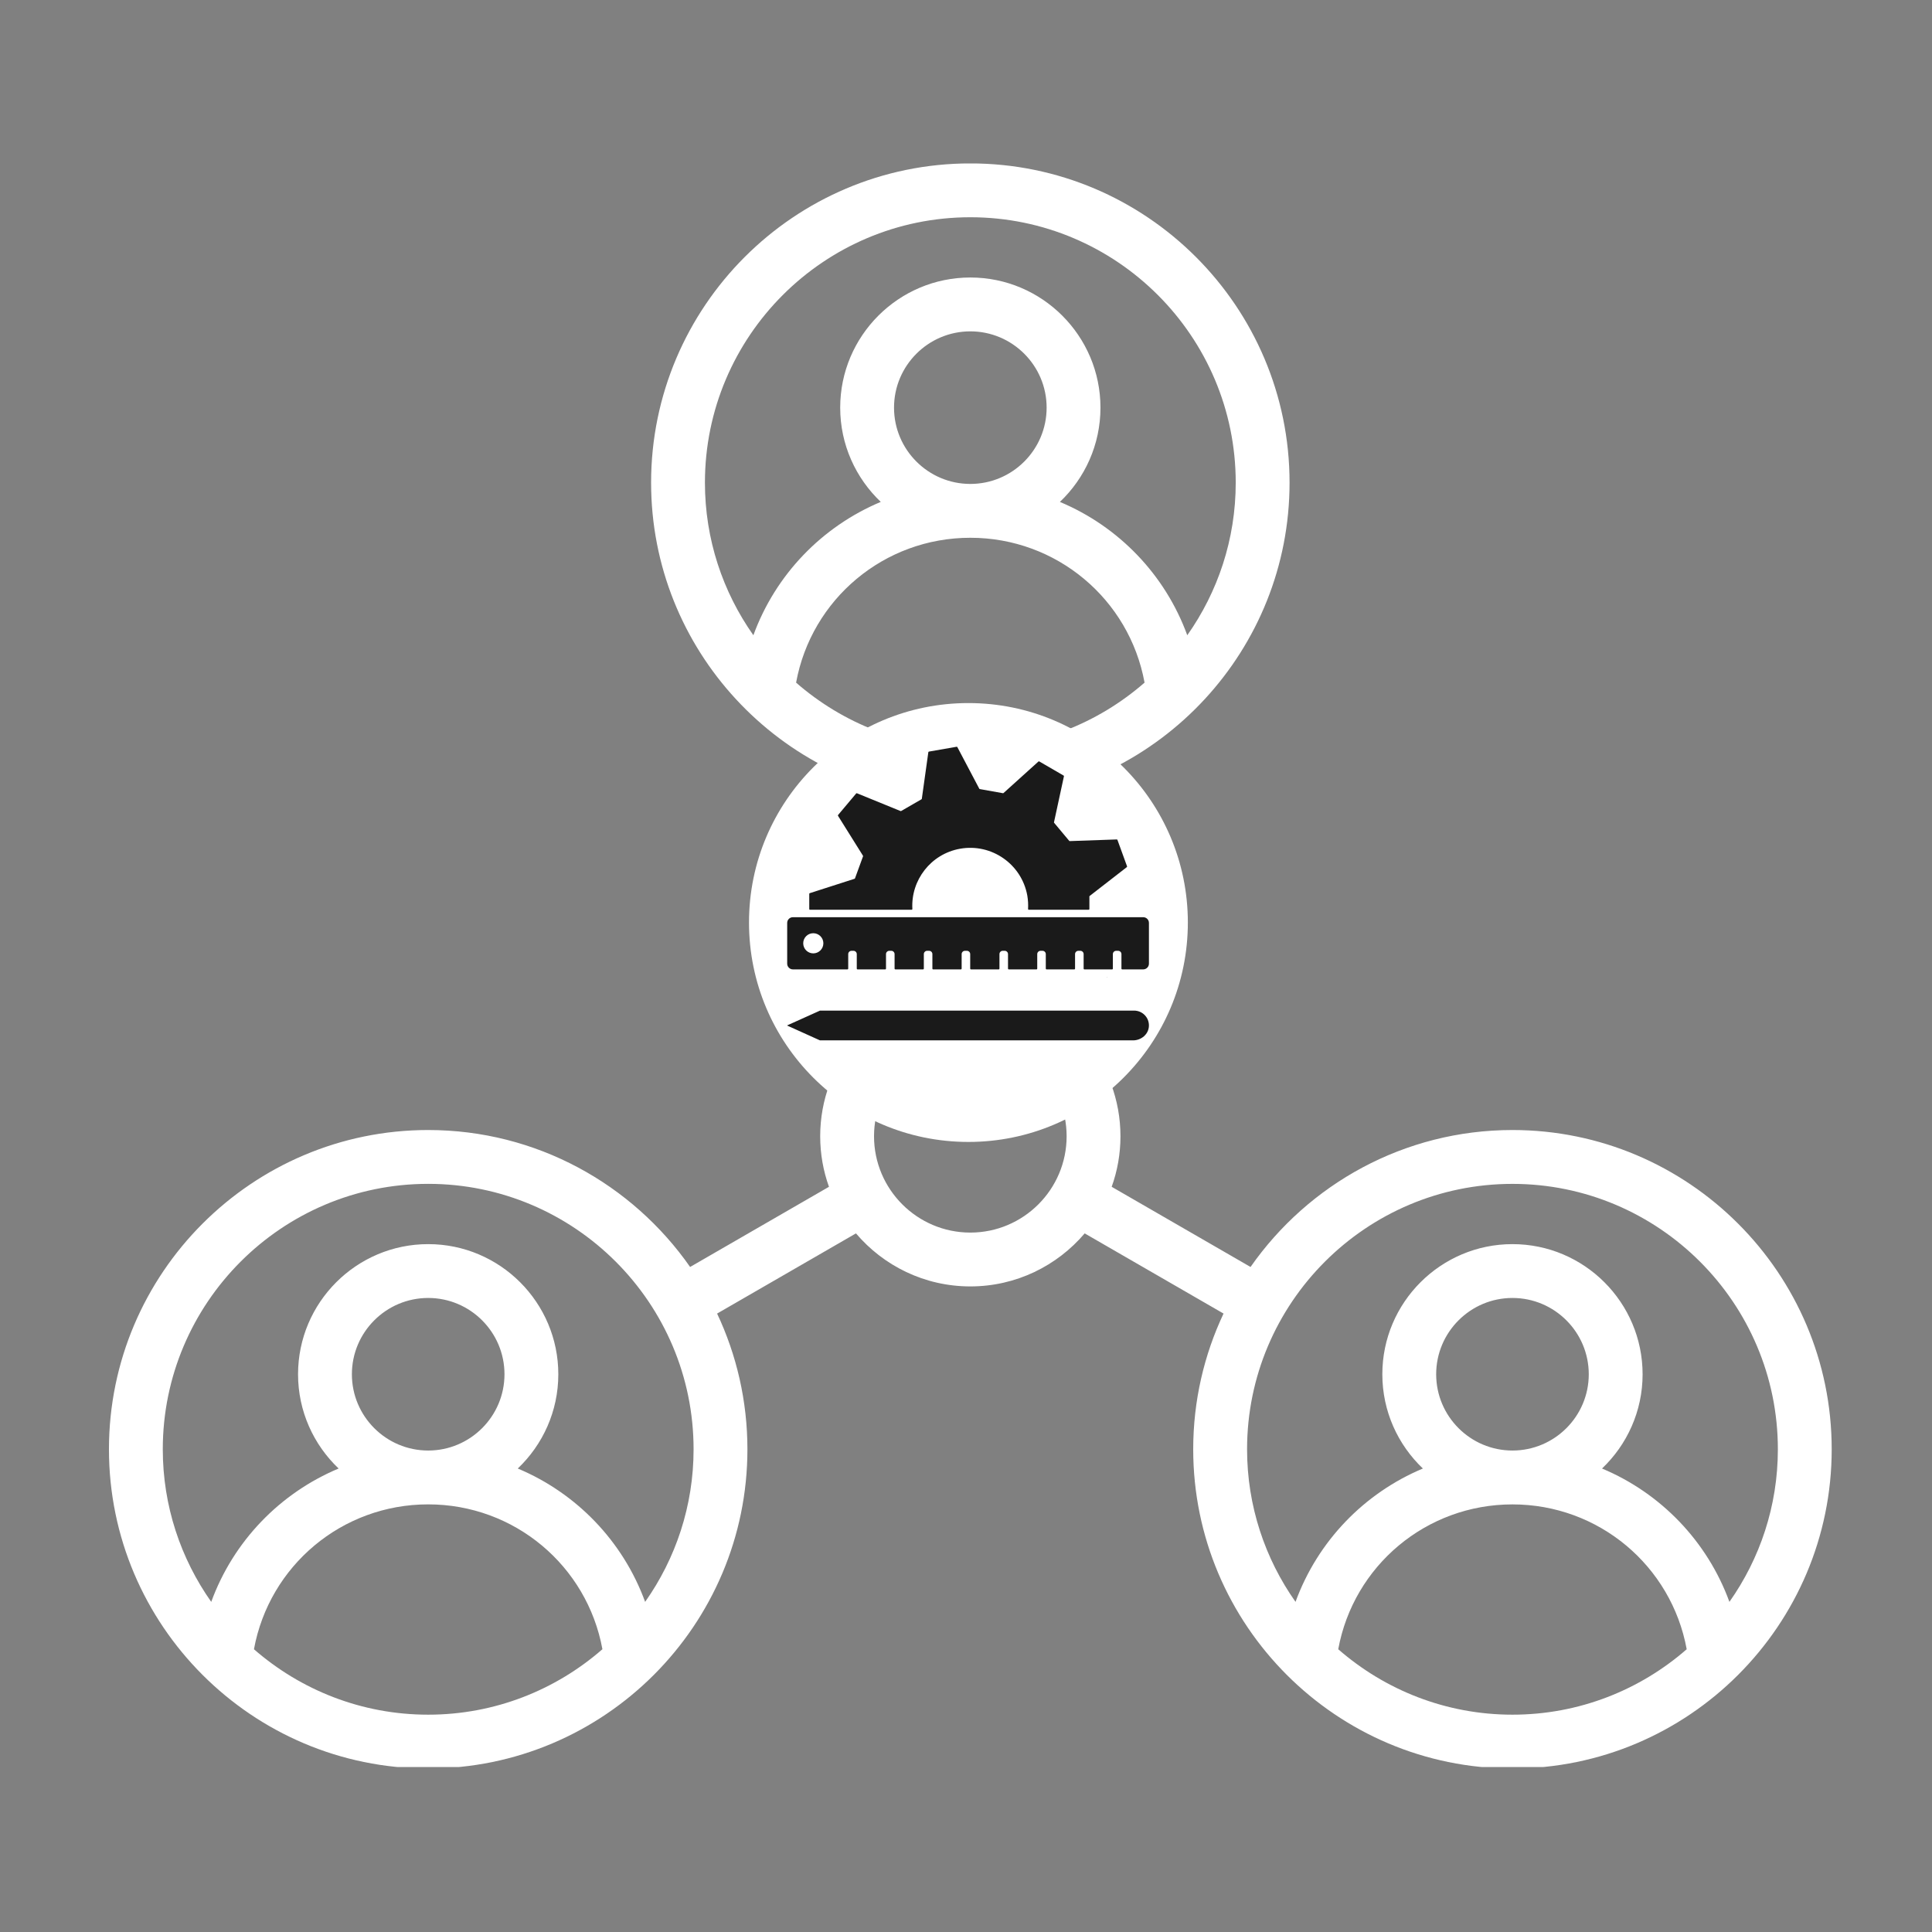 <svg xmlns="http://www.w3.org/2000/svg" xmlns:xlink="http://www.w3.org/1999/xlink" width="400" zoomAndPan="magnify" viewBox="0 0 300 300" height="400" preserveAspectRatio="xMidYMid meet" version="1.0"><rect x="0" y="0" width="300" height="300" fill="#808080" stroke="none"/><defs><clipPath id="b20ae672e1"><path d="M 16.863 25.383 L 284.613 25.383 L 284.613 274.383 L 16.863 274.383 Z M 16.863 25.383 " clip-rule="nonzero"/></clipPath><clipPath id="9c282185d6"><path d="M 116.305 109.172 L 184.449 109.172 L 184.449 177.32 L 116.305 177.32 Z M 116.305 109.172 " clip-rule="nonzero"/></clipPath><clipPath id="8ecaf08f28"><path d="M 150.375 109.172 C 131.559 109.172 116.305 124.43 116.305 143.246 C 116.305 162.066 131.559 177.32 150.375 177.32 C 169.195 177.32 184.449 162.066 184.449 143.246 C 184.449 124.43 169.195 109.172 150.375 109.172 Z M 150.375 109.172 " clip-rule="nonzero"/></clipPath><clipPath id="978440c0a1"><path d="M 0.305 0.172 L 68.449 0.172 L 68.449 68.32 L 0.305 68.32 Z M 0.305 0.172 " clip-rule="nonzero"/></clipPath><clipPath id="668ed24594"><path d="M 34.375 0.172 C 15.559 0.172 0.305 15.43 0.305 34.246 C 0.305 53.066 15.559 68.32 34.375 68.32 C 53.195 68.32 68.449 53.066 68.449 34.246 C 68.449 15.43 53.195 0.172 34.375 0.172 Z M 34.375 0.172 " clip-rule="nonzero"/></clipPath><clipPath id="86b13d66a9"><rect x="0" width="69" y="0" height="69"/></clipPath><clipPath id="e5d1c428a3"><path d="M 122.234 156 L 178.484 156 L 178.484 161.82 L 122.234 161.82 Z M 122.234 156 " clip-rule="nonzero"/></clipPath><clipPath id="0b36e49c72"><path d="M 122.234 142 L 178.484 142 L 178.484 151 L 122.234 151 Z M 122.234 142 " clip-rule="nonzero"/></clipPath><clipPath id="f41fa290e3"><path d="M 125.605 115.957 L 175.035 115.957 L 175.035 141.324 L 125.605 141.324 Z M 125.605 115.957 " clip-rule="nonzero"/></clipPath></defs><g clip-path="url(#b20ae672e1)"><path fill="#ffffff" d="M 234.855 175.469 C 218.039 175.469 203.152 183.891 194.184 196.734 L 172.621 184.285 C 173.504 181.832 173.984 179.191 173.984 176.438 C 173.984 165.012 165.719 155.484 154.852 153.508 L 154.852 124.34 C 180.238 122.211 200.242 100.875 200.242 74.945 C 200.242 47.613 178.008 25.375 150.672 25.375 C 123.34 25.375 101.102 47.613 101.102 74.945 C 101.102 100.875 121.105 122.211 146.492 124.34 L 146.492 153.508 C 135.625 155.484 127.359 165.012 127.359 176.438 C 127.359 179.191 127.84 181.832 128.723 184.285 L 107.16 196.734 C 98.191 183.891 83.305 175.469 66.488 175.469 C 39.156 175.469 16.918 197.707 16.918 225.043 C 16.918 252.375 39.156 274.613 66.488 274.613 C 93.824 274.613 116.059 252.375 116.059 225.043 C 116.059 217.512 114.367 210.367 111.352 203.969 L 132.914 191.52 C 137.191 196.551 143.562 199.754 150.672 199.754 C 157.781 199.754 164.152 196.551 168.43 191.52 L 189.992 203.969 C 186.973 210.367 185.281 217.512 185.281 225.043 C 185.281 252.375 207.52 274.613 234.855 274.613 C 262.188 274.613 284.426 252.375 284.426 225.043 C 284.426 197.707 262.188 175.469 234.855 175.469 Z M 39.434 256.094 C 41.812 243.133 53.09 233.598 66.488 233.598 C 79.887 233.598 91.168 243.133 93.543 256.09 C 86.297 262.414 76.836 266.254 66.488 266.254 C 56.141 266.254 46.68 262.414 39.434 256.094 Z M 66.488 225.238 C 59.957 225.238 54.641 219.926 54.641 213.395 C 54.641 206.859 59.957 201.547 66.488 201.547 C 73.023 201.547 78.336 206.859 78.336 213.395 C 78.336 219.926 73.023 225.238 66.488 225.238 Z M 100.176 248.738 C 96.738 239.316 89.512 231.848 80.398 228.031 C 84.273 224.348 86.695 219.148 86.695 213.395 C 86.695 202.25 77.633 193.188 66.488 193.188 C 55.348 193.188 46.281 202.25 46.281 213.395 C 46.281 219.148 48.707 224.348 52.582 228.031 C 43.469 231.848 36.238 239.316 32.801 248.738 C 28.07 242.027 25.277 233.855 25.277 225.043 C 25.277 202.316 43.766 183.828 66.488 183.828 C 89.215 183.828 107.699 202.316 107.699 225.043 C 107.699 233.855 104.91 242.027 100.176 248.738 Z M 150.672 75.145 C 144.141 75.145 138.824 69.832 138.824 63.297 C 138.824 56.766 144.141 51.453 150.672 51.453 C 157.203 51.453 162.52 56.766 162.52 63.297 C 162.52 69.832 157.203 75.145 150.672 75.145 Z M 177.727 105.996 C 170.48 112.32 161.02 116.16 150.672 116.16 C 140.324 116.16 130.863 112.32 123.617 106 C 125.992 93.039 137.273 83.504 150.672 83.504 C 164.07 83.504 175.352 93.039 177.727 105.996 Z M 150.672 33.734 C 173.395 33.734 191.883 52.223 191.883 74.949 C 191.883 83.762 189.094 91.934 184.359 98.641 C 180.922 89.223 173.695 81.754 164.582 77.938 C 168.457 74.25 170.879 69.055 170.879 63.297 C 170.879 52.156 161.812 43.09 150.672 43.09 C 139.531 43.09 130.465 52.156 130.465 63.297 C 130.465 69.055 132.891 74.25 136.766 77.934 C 127.652 81.754 120.422 89.223 116.984 98.641 C 112.25 91.934 109.461 83.762 109.461 74.945 C 109.461 52.223 127.945 33.734 150.672 33.734 Z M 150.672 191.395 C 142.426 191.395 135.719 184.684 135.719 176.438 C 135.719 168.191 142.426 161.484 150.672 161.484 C 158.918 161.484 165.625 168.191 165.625 176.438 C 165.625 184.684 158.918 191.395 150.672 191.395 Z M 234.855 183.832 C 257.578 183.832 276.066 202.316 276.066 225.043 C 276.066 233.859 273.277 242.027 268.543 248.738 C 265.105 239.316 257.875 231.848 248.762 228.031 C 252.637 224.348 255.062 219.148 255.062 213.395 C 255.062 202.25 245.996 193.188 234.855 193.188 C 223.715 193.188 214.648 202.25 214.648 213.395 C 214.648 219.148 217.07 224.348 220.945 228.031 C 211.832 231.848 204.605 239.316 201.168 248.738 C 196.434 242.027 193.645 233.855 193.645 225.043 C 193.645 202.316 212.129 183.832 234.855 183.832 Z M 234.855 225.238 C 228.324 225.238 223.008 219.926 223.008 213.395 C 223.008 206.859 228.324 201.547 234.855 201.547 C 241.387 201.547 246.703 206.859 246.703 213.395 C 246.703 219.926 241.387 225.238 234.855 225.238 Z M 207.801 256.094 C 210.176 243.133 221.457 233.602 234.855 233.602 C 248.254 233.602 259.531 243.133 261.91 256.094 C 254.664 262.414 245.203 266.254 234.855 266.254 C 224.508 266.254 215.047 262.414 207.801 256.094 Z M 207.801 256.094 " fill-opacity="1" fill-rule="nonzero"/></g><g clip-path="url(#9c282185d6)"><g clip-path="url(#8ecaf08f28)"><g transform="matrix(1, 0, 0, 1, 116, 109)"><g clip-path="url(#86b13d66a9)"><g clip-path="url(#978440c0a1)"><g clip-path="url(#668ed24594)"><path fill="#ffffff" d="M 0.305 0.172 L 68.449 0.172 L 68.449 68.32 L 0.305 68.32 Z M 0.305 0.172 " fill-opacity="1" fill-rule="nonzero"/></g></g></g></g></g></g><g clip-path="url(#e5d1c428a3)"><path fill="#1a1a1a" d="M 122.246 159.254 L 127.32 161.547 C 127.324 161.547 127.324 161.547 127.328 161.547 L 175.945 161.547 C 177.207 161.547 178.348 160.602 178.402 159.336 C 178.465 158.016 177.406 156.926 176.098 156.926 L 127.328 156.926 C 127.324 156.926 127.324 156.926 127.32 156.926 L 127.32 156.93 L 122.246 159.215 C 122.23 159.223 122.23 159.25 122.246 159.254 " fill-opacity="1" fill-rule="nonzero"/></g><g clip-path="url(#0b36e49c72)"><path fill="#1a1a1a" d="M 127.852 146.473 C 127.852 147.336 127.148 148.039 126.285 148.039 C 125.422 148.039 124.723 147.336 124.723 146.473 C 124.723 145.605 125.422 144.91 126.285 144.91 C 127.148 144.91 127.852 145.605 127.852 146.473 Z M 122.234 143.309 L 122.234 149.637 C 122.234 150.125 122.633 150.527 123.121 150.527 L 131.602 150.527 C 131.66 150.527 131.711 150.473 131.711 150.418 L 131.711 148.152 C 131.711 147.871 131.941 147.641 132.223 147.641 L 132.527 147.641 C 132.809 147.641 133.039 147.871 133.039 148.152 L 133.039 150.418 C 133.039 150.473 133.09 150.527 133.152 150.527 L 137.469 150.527 C 137.531 150.527 137.578 150.473 137.578 150.418 L 137.578 148.152 C 137.578 147.871 137.809 147.641 138.094 147.641 L 138.402 147.641 C 138.68 147.641 138.91 147.871 138.91 148.152 L 138.91 150.418 C 138.91 150.473 138.961 150.527 139.02 150.527 L 143.344 150.527 C 143.402 150.527 143.453 150.473 143.453 150.418 L 143.453 148.152 C 143.453 147.871 143.68 147.641 143.961 147.641 L 144.273 147.641 C 144.555 147.641 144.781 147.871 144.781 148.152 L 144.781 150.418 C 144.781 150.473 144.828 150.527 144.891 150.527 L 149.215 150.527 C 149.273 150.527 149.324 150.473 149.324 150.418 L 149.324 148.152 C 149.324 147.871 149.551 147.641 149.832 147.641 L 150.141 147.641 C 150.426 147.641 150.652 147.871 150.652 148.152 L 150.652 150.418 C 150.652 150.473 150.703 150.527 150.762 150.527 L 155.082 150.527 C 155.145 150.527 155.195 150.473 155.195 150.418 L 155.195 148.152 C 155.195 147.871 155.422 147.641 155.703 147.641 L 156.012 147.641 C 156.297 147.641 156.523 147.871 156.523 148.152 L 156.523 150.418 C 156.523 150.473 156.574 150.527 156.629 150.527 L 160.953 150.527 C 161.016 150.527 161.062 150.473 161.062 150.418 L 161.062 148.152 C 161.062 147.871 161.297 147.641 161.578 147.641 L 161.883 147.641 C 162.164 147.641 162.391 147.871 162.391 148.152 L 162.391 150.418 C 162.391 150.473 162.441 150.527 162.504 150.527 L 166.824 150.527 C 166.887 150.527 166.934 150.473 166.934 150.418 L 166.934 148.152 C 166.934 147.871 167.164 147.641 167.445 147.641 L 167.754 147.641 C 168.035 147.641 168.266 147.871 168.266 148.152 L 168.266 150.418 C 168.266 150.473 168.312 150.527 168.375 150.527 L 172.695 150.527 C 172.758 150.527 172.805 150.473 172.805 150.418 L 172.805 148.152 C 172.805 147.871 173.035 147.641 173.316 147.641 L 173.621 147.641 C 173.906 147.641 174.137 147.871 174.137 148.152 L 174.137 150.418 C 174.137 150.473 174.184 150.527 174.246 150.527 L 177.516 150.527 C 178.008 150.527 178.406 150.125 178.406 149.637 L 178.406 143.309 C 178.406 142.816 178.008 142.422 177.516 142.422 L 123.121 142.422 C 122.633 142.422 122.234 142.816 122.234 143.309 " fill-opacity="1" fill-rule="nonzero"/></g><path fill="#1a1a1a" d="M 171.906 151.68 C 171.895 151.68 171.879 151.691 171.879 151.707 C 171.879 151.719 171.891 151.734 171.906 151.734 C 171.914 151.734 171.926 151.723 171.934 151.715 C 171.934 151.707 171.934 151.699 171.93 151.691 C 171.926 151.684 171.914 151.68 171.906 151.68 " fill-opacity="1" fill-rule="nonzero"/><g clip-path="url(#f41fa290e3)"><path fill="#1a1a1a" d="M 152.141 122.527 C 152.109 122.523 152.078 122.5 152.062 122.469 L 148.66 116.016 C 148.633 115.969 148.59 115.949 148.543 115.957 L 144.242 116.707 C 144.195 116.715 144.16 116.758 144.152 116.801 L 143.141 124.031 C 143.137 124.066 143.117 124.098 143.086 124.113 L 139.93 125.934 C 139.898 125.949 139.863 125.949 139.832 125.938 L 133.074 123.18 C 133.027 123.164 132.977 123.176 132.945 123.211 L 130.137 126.551 C 130.105 126.59 130.102 126.641 130.129 126.684 L 134 132.871 C 134.02 132.898 134.02 132.934 134.012 132.969 L 132.762 136.391 C 132.75 136.422 132.723 136.449 132.691 136.457 L 125.738 138.691 C 125.691 138.703 125.66 138.746 125.66 138.797 L 125.66 141.152 C 125.66 141.184 125.668 141.207 125.691 141.23 C 125.715 141.254 125.738 141.262 125.77 141.262 L 141.559 141.262 C 141.59 141.262 141.617 141.254 141.641 141.227 C 141.66 141.207 141.672 141.18 141.672 141.148 C 141.418 136.668 144.539 132.602 149.07 131.793 C 153.961 130.918 158.641 134.176 159.52 139.066 C 159.641 139.77 159.672 140.465 159.637 141.148 C 159.633 141.18 159.645 141.207 159.668 141.227 C 159.684 141.254 159.715 141.262 159.746 141.262 L 169.047 141.262 C 169.105 141.262 169.16 141.215 169.16 141.152 L 169.16 139.207 C 169.16 139.176 169.172 139.141 169.203 139.125 L 174.969 134.648 C 175.008 134.617 175.023 134.57 175.008 134.52 L 173.516 130.418 C 173.504 130.375 173.461 130.344 173.41 130.348 L 166.113 130.605 C 166.082 130.609 166.047 130.594 166.027 130.566 L 163.688 127.77 C 163.664 127.746 163.656 127.711 163.664 127.68 L 165.207 120.543 C 165.215 120.496 165.191 120.445 165.152 120.426 L 161.375 118.234 C 161.336 118.215 161.281 118.219 161.246 118.25 L 155.828 123.141 C 155.801 123.164 155.766 123.172 155.73 123.168 L 152.141 122.527 " fill-opacity="1" fill-rule="nonzero"/></g></svg>